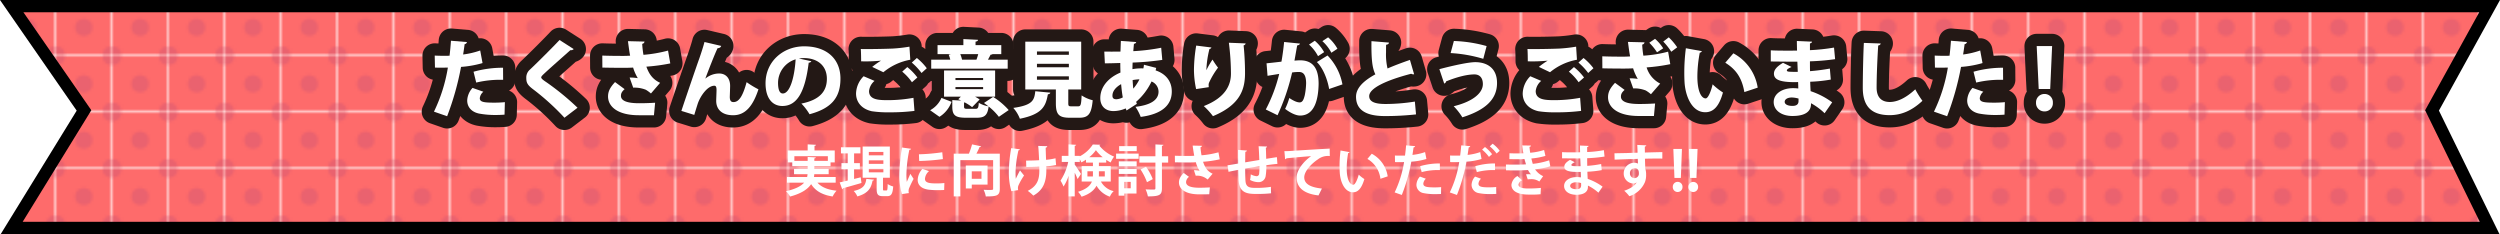 <svg xmlns="http://www.w3.org/2000/svg" xmlns:xlink="http://www.w3.org/1999/xlink" width="1020.011" height="95.5" viewBox="0 0 1020.011 95.5">
  <defs>
    <pattern id="新規パターンスウォッチ_9" data-name="新規パターンスウォッチ 9" width="22.4" height="22.4" patternUnits="userSpaceOnUse" viewBox="0 0 22.4 22.4">
      <rect width="22.4" height="22.4" style="fill: none"/>
      <rect width="22.4" height="22.4" style="fill: #fe6b6b"/>
      <g>
        <circle cx="11.2" cy="11.2" r="3.5" style="fill: #ea626f"/>
        <path d="M3.5,0H0V3.5A3.5,3.5,0,0,0,3.5,0Z" style="fill: #ea626f"/>
        <path d="M22.4,3.5V0H18.9A3.5,3.5,0,0,0,22.4,3.5Z" style="fill: #ea626f"/>
        <path d="M0,18.9v3.5H3.5A3.5,3.5,0,0,0,0,18.9Z" style="fill: #ea626f"/>
        <path d="M22.4,18.9a3.5,3.5,0,0,0-3.5,3.5h3.5Z" style="fill: #ea626f"/>
      </g>
    </pattern>
  </defs>
  <g id="レイヤー_2" data-name="レイヤー 2">
    <g id="twitter終了">
      <polygon points="1015.775 2.5 4.775 2.5 34.275 45.059 4.775 93 1015.775 93 992.275 45.059 1015.775 2.5" style="stroke: #000;stroke-miterlimit: 10;stroke-width: 5px;fill: url(#新規パターンスウォッチ_9)"/>
      <g>
        <g>
          <path d="M196.879,25.734a42.162,42.162,0,0,1-8.771,1.564,114.719,114.719,0,0,1-5.677,20.126l-5.371-1.87a65.133,65.133,0,0,0,5.677-17.984c-.476.034-2.754.034-3.332.034-.714,0-1.394,0-1.938-.034l-.102-4.896c1.088.068,2.856.102,4.454.102.51,0,1.054-.034,1.598-.034.238-1.87.442-4.182.578-6.12l6.527.544a1.093,1.093,0,0,1-.952.85c-.136,1.122-.408,2.958-.612,4.215a33.71,33.71,0,0,0,6.969-1.632Zm8.975,21.044c-.952.068-2.176.136-3.434.136a36.101,36.101,0,0,1-6.969-.578c-3.332-.714-4.862-2.923-4.828-5.405a8.072,8.072,0,0,1,2.176-5.066l4.42,1.564a3.979,3.979,0,0,0-1.462,2.617c0,1.53,1.462,1.836,5.881,1.836a42.927,42.927,0,0,0,4.352-.204ZM193.208,29.271a43.988,43.988,0,0,1,12.035-1.632l.034,4.929a42.007,42.007,0,0,0-10.981,1.122Z" style="fill: #1f39a5"/>
          <path d="M230.301,48.036a98.134,98.134,0,0,0-12.953-11.729c-2.21-1.7-2.618-2.652-2.618-4.521a4.236,4.236,0,0,1,1.496-3.4c3.536-3.332,9.757-9.587,12.069-12.069l5.779,3.706a1.53,1.53,0,0,1-1.36.441c-2.992,2.686-7.547,6.664-10.335,9.247-.748.714-1.564,1.394-1.564,1.87,0,.51.952,1.19,2.176,2.006A106.028,106.028,0,0,1,235.639,43.957Z" style="fill: #1f39a5"/>
          <path d="M262.975,16.963a1.076,1.076,0,0,1-.952.918,37.693,37.693,0,0,0,.51,4.488,55.344,55.344,0,0,0,10.029-1.734l.918,5.236a76.296,76.296,0,0,1-9.757,1.326c1.224,3.4,2.856,5.304,5.609,6.596l-3.74,4.352a13.412,13.412,0,0,0-2.108-1.53,12.497,12.497,0,0,0-5.134-.85l-1.462-4.114a18.347,18.347,0,0,1,3.332.238,19.062,19.062,0,0,1-1.904-4.317c-1.258.068-2.38.102-3.944.102-1.904,0-6.255-.034-8.601-.102l-.034-4.896c1.87.068,4.216.136,8.635.136.85,0,1.836-.034,2.72-.102-.374-1.904-.612-3.91-.884-5.916Zm-2.346,30.053c-8.771,0-12.545-3.638-12.545-7.649,0-2.142.884-3.74,2.856-5.881l3.91,2.89c-1.224,1.088-1.496,1.802-1.496,2.753,0,2.142,2.89,2.992,7.411,2.992,2.618,0,4.726-.102,6.527-.204l-.476,5.1Z" style="fill: #1f39a5"/>
          <path d="M278.005,45.249c1.87-5.677,6.221-18.358,7.275-21.282.714-2.006,1.87-5.609,2.142-6.833l6.833,1.598c-.17.51-.578.884-1.496.952-1.19,2.482-3.774,9.145-4.998,12.409a8.802,8.802,0,0,1,5.643-2.107c2.822,0,4.488,2.006,4.488,5.065,0,.714-.136,4.385-.136,4.419,0,1.598.476,2.176,1.53,2.176,2.346,0,3.875-2.788,5.337-8.125a37.187,37.187,0,0,0,4.827,2.924c-2.176,6.596-5.201,10.573-10.335,10.573-4.385,0-6.901-2.244-6.901-5.882,0-.612.136-3.671.136-4.352,0-1.258-.238-1.802-.884-1.802-2.822,0-5.779,4.25-6.833,7.479-.442,1.394-.918,2.89-1.36,4.419Z" style="fill: #1f39a5"/>
          <path d="M331.044,24.986a1.206,1.206,0,0,1-1.088.578c-1.496,12.137-4.827,17.678-10.743,17.678-4.114,0-6.867-3.229-6.867-9.247,0-8.941,7.207-15.094,15.74-15.094,9.553,0,14.823,5.439,14.823,13.156,0,7.956-3.875,12.205-12.613,14.551a23.251,23.251,0,0,0-3.332-4.352c7.717-1.53,10.403-5.201,10.403-10.097,0-5.439-3.91-8.465-9.383-8.465a13.375,13.375,0,0,0-2.04.17Zm-6.425-.782a10.077,10.077,0,0,0-7.173,9.587c0,2.481.51,4.352,1.938,4.352C322.307,38.144,324.176,31.48,324.618,24.205Z" style="fill: #1f39a5"/>
          <path d="M373.101,45.249a78.243,78.243,0,0,1-10.097.578,43.979,43.979,0,0,1-7.309-.442c-4.521-1.02-6.425-4.08-6.425-7.208a10.345,10.345,0,0,1,3.094-7.071l4.453,1.904a6.214,6.214,0,0,0-2.244,4.147c0,3.638,4.08,3.706,7.785,3.706a58.945,58.945,0,0,0,10.335-.952Zm-17.236-17.95a30.557,30.557,0,0,1,3.536-2.516v-.034a62.654,62.654,0,0,1-8.057.272c0-1.224-.034-3.909-.136-5.031.646.034,1.598.034,2.652.034,3.332,0,8.023-.103,10.301-.204a61.272,61.272,0,0,0,6.901-.782L371.401,24.375a23.897,23.897,0,0,0-10.981,5.099Zm16.216,6.255a21.507,21.507,0,0,0-3.978-4.317l2.074-1.87a23.058,23.058,0,0,1,4.114,4.25Zm3.91-3.773a25.813,25.813,0,0,0-3.978-4.25l2.074-1.87a23.263,23.263,0,0,1,4.045,4.182Z" style="fill: #1f39a5"/>
          <path d="M388.233,41.543a12.006,12.006,0,0,1-4.93,6.119l-3.808-2.686a10.491,10.491,0,0,0,4.624-5.031Zm22.914-17.202v3.671h-31.209V24.341h7.785a17.313,17.313,0,0,0-.646-2.006l.85-.238h-5.405V18.425h10.539V15.943l5.983.306c-.034.408-.34.612-1.02.748v1.428h10.505v3.671h-3.57a1.261,1.261,0,0,1-.782.204c-.306.612-.68,1.326-1.088,2.04ZM398.024,44.398c.952,0,1.19-.374,1.326-2.447a11.652,11.652,0,0,0,3.91,1.428c-.578-.476-1.224-.952-1.802-1.36l3.74-2.482a28.941,28.941,0,0,1,6.357,5.372l-4.011,2.753a24.214,24.214,0,0,0-4.182-4.215c-.442,3.604-1.666,4.589-4.828,4.589H394.08c-4.453,0-5.541-1.122-5.541-4.589V40.829l3.604.204c-.408-.204-.782-.374-1.156-.544l1.054-1.054H385.173V28.76h20.84V39.435H397.82a16.711,16.711,0,0,1,1.87,1.156l-3.06,3.128a20.509,20.509,0,0,0-3.026-1.938.645.645,0,0,1-.272.067v1.564c0,.884.238.985,1.428.985Zm-8.193-12.579v.85H401.117v-.85Zm0,3.706v.85H401.117v-.85Zm8.567-11.185a21.696,21.696,0,0,0,.714-2.244h-7.309a13.087,13.087,0,0,1,.714,2.244Z" style="fill: #1f39a5"/>
          <path d="M428.522,37.803c-.034.34-.374.612-.986.68-.85,4.624-2.04,8.091-11.423,9.961a14.555,14.555,0,0,0-2.686-4.42c7.955-1.122,8.567-3.161,8.975-6.799Zm7.343,4.25c0,1.19.17,1.326,1.292,1.326h2.72c1.054,0,1.258-.578,1.428-4.454a14.273,14.273,0,0,0,4.521,1.972c-.51,5.644-1.802,7.139-5.473,7.139h-3.944c-4.522,0-5.61-1.496-5.61-5.949V36.512H418.323V16.998h22.812V36.512h-5.269ZM423.083,21.009v1.36h13.021V21.009Zm0,5.032v1.394h13.021v-1.394Zm0,5.1v1.394h13.021v-1.394Z" style="fill: #1f39a5"/>
          <path d="M474.217,24.442a111.884,111.884,0,0,1-12.103,1.088c-.034.884-.068,1.768-.068,2.686a20.286,20.286,0,0,1,4.454-.306,11.418,11.418,0,0,0,.238-1.496l4.998,1.292c-.068.34-.17.68-.238,1.021,3.706,1.224,6.595,4.011,6.595,8.601,0,5.439-3.842,9.213-12.681,10.369a19.912,19.912,0,0,0-2.142-4.113c5.644-.646,9.417-2.516,9.417-6.188a4.51,4.51,0,0,0-2.855-4.147,25.438,25.438,0,0,1-6.29,8.295l.306.816-4.216,2.72-.34-.85a12.575,12.575,0,0,1-4.998,1.088c-3.332,0-5.371-2.074-5.371-5.27,0-4.726,3.434-8.431,8.227-10.437-.034-1.292-.068-2.584-.068-3.91-2.04.068-4.318.136-5.711.136h-.578l-.238-4.793c1.462.034,4.25.034,6.595,0,.068-1.394.102-2.992.17-4.352l6.255.476c-.068.374-.34.612-.918.714-.102.85-.17,2.006-.272,2.992a80.065,80.065,0,0,0,11.389-1.394Zm-16.114,15.299c-.306-1.666-.51-3.502-.68-5.405-2.142,1.189-3.536,2.855-3.536,4.657,0,.476,0,1.564,1.7,1.496A6.392,6.392,0,0,0,458.102,39.741Zm6.799-7.377a20.194,20.194,0,0,0-2.788.306c.068,1.224.136,2.38.272,3.501A18.036,18.036,0,0,0,464.902,32.364Z" style="fill: #1f39a5"/>
          <path d="M488.023,36.342a38.015,38.015,0,0,1-.884-7.854,63.599,63.599,0,0,1,.918-9.893l6.221.782a1.014,1.014,0,0,1-.816.612,40.428,40.428,0,0,0-1.258,8.601h.034a30.75,30.75,0,0,1,2.482-4.284,27.942,27.942,0,0,0,2.244,3.298,31.91,31.91,0,0,0-3.706,6.221,3.11,3.11,0,0,0-.136.884,8.505,8.505,0,0,0,.068.85Zm20.194-18.63q-.051.561-.816.816c.272,2.55.578,6.901.578,11.423-.034,6.562-2.006,12.851-13.089,17.44a29.864,29.864,0,0,0-3.74-4.114c9.349-3.638,11.083-9.077,11.083-13.259a102.415,102.415,0,0,0-.85-12.579Z" style="fill: #1f39a5"/>
          <path d="M530.386,17.779c-.102.476-.544.646-1.122.748-.306,1.53-.748,4.283-1.122,6.221.578-.068,1.7-.136,2.312-.136,5.847,0,7.547,4.147,7.547,9.587v.034c-.102,5.78-1.394,12.919-7.581,12.919-1.326,0-3.434-.714-6.085-2.72a25.711,25.711,0,0,0,1.7-4.454c2.108,1.428,3.4,1.802,4.216,1.802,1.19,0,1.666-1.156,2.108-2.958a28.351,28.351,0,0,0,.544-4.896c-.034-3.128-.952-4.556-2.89-4.556a18.556,18.556,0,0,0-2.822.204,87.298,87.298,0,0,1-5.949,17.44l-4.794-2.346a62.872,62.872,0,0,0,5.473-14.517c-.952.17-3.399.544-4.759.782l-.408-5.1c1.394-.136,4.148-.442,6.085-.68.442-2.482.816-5.236,1.088-8.023Zm6.051-1.156a17.139,17.139,0,0,1,3.808,4.658l-2.482,1.632a16.739,16.739,0,0,0-3.672-4.726Zm5.847,19.684c-.68-4.08-2.618-8.737-4.997-10.981l4.352-2.686a22.939,22.939,0,0,1,6.085,11.797Zm-.408-21.078a17.138,17.138,0,0,1,3.808,4.658L543.203,21.519a16.746,16.746,0,0,0-3.672-4.726Z" style="fill: #1f39a5"/>
          <path d="M576.965,30.29a1.042,1.042,0,0,1-.34.034,1.764,1.764,0,0,1-.85-.238c-10.301,2.686-17.202,5.95-17.134,9.179.034,2.21,2.244,3.162,6.629,3.162a76.499,76.499,0,0,0,12.001-.986l.476,5.236a116.869,116.869,0,0,1-12.579.68c-5.439,0-11.899-1.122-11.899-7.887,0-3.536,2.992-6.459,7.887-9.145-1.326-2.652-1.666-6.357-1.598-13.531l7.139.578c-.034.51-.374.782-1.156.884-.034,1.088-.034,2.108-.034,3.094a24.894,24.894,0,0,0,.612,6.595c2.72-1.19,5.813-2.346,9.145-3.502Z" style="fill: #1f39a5"/>
          <path d="M587.269,28.216c5.371-1.428,11.831-2.856,14.653-2.856,4.386,0,8.873,2.108,8.873,8.5,0,6.799-4.896,11.083-14.143,14.006a26.015,26.015,0,0,0-3.536-4.521c8.261-2.04,11.899-5.609,11.899-9.043,0-2.482-1.258-3.943-3.434-3.943-2.992,0-7.071,1.02-11.593,2.855.068.34-.374.748-.748.884Zm5.915-11.491a55.713,55.713,0,0,1,13.361,2.074L605.185,24.001a57.451,57.451,0,0,0-13.327-2.346Z" style="fill: #1f39a5"/>
          <path d="M645.101,45.249a78.243,78.243,0,0,1-10.097.578,43.979,43.979,0,0,1-7.309-.442c-4.521-1.02-6.425-4.08-6.425-7.208a10.345,10.345,0,0,1,3.094-7.071l4.453,1.904a6.214,6.214,0,0,0-2.244,4.147c0,3.638,4.08,3.706,7.785,3.706a58.945,58.945,0,0,0,10.335-.952Zm-17.236-17.95a30.557,30.557,0,0,1,3.536-2.516v-.034a62.654,62.654,0,0,1-8.057.272c0-1.224-.034-3.909-.136-5.031.646.034,1.598.034,2.652.034,3.332,0,8.023-.103,10.301-.204a61.272,61.272,0,0,0,6.901-.782L643.401,24.375a23.897,23.897,0,0,0-10.981,5.099Zm16.216,6.255a21.507,21.507,0,0,0-3.978-4.317l2.074-1.87a23.058,23.058,0,0,1,4.114,4.25Zm3.91-3.773a25.813,25.813,0,0,0-3.978-4.25l2.074-1.87a23.263,23.263,0,0,1,4.045,4.182Z" style="fill: #1f39a5"/>
          <path d="M670.975,17.27a1.076,1.076,0,0,1-.952.918,38.335,38.335,0,0,0,.476,4.521,50.179,50.179,0,0,0,10.097-1.632l.884,5.1a74.609,74.609,0,0,1-9.655,1.326,10.976,10.976,0,0,0,5.542,6.595l-3.774,4.352a13.437,13.437,0,0,0-2.108-1.53,12.496,12.496,0,0,0-5.134-.85l-1.462-4.113a18.305,18.305,0,0,1,3.332.238,19.072,19.072,0,0,1-1.904-4.317c-1.258.068-2.38.102-3.944.102-1.904,0-6.255-.034-8.601-.102l-.034-4.896c1.87.068,4.216.136,8.635.136.85,0,1.836-.034,2.72-.102-.374-1.903-.612-3.909-.884-5.915Zm-2.346,30.053c-8.771,0-12.545-3.638-12.545-7.649,0-2.142.884-3.739,2.856-5.881l3.91,2.89c-1.224,1.088-1.496,1.802-1.496,2.753,0,2.142,2.89,2.992,7.411,2.992,2.618,0,4.726-.102,6.527-.204l-.476,5.1Zm7.445-25.973a22.446,22.446,0,0,0-3.162-3.91l2.346-1.598a17.431,17.431,0,0,1,3.332,3.875Zm5.813-.238a26.061,26.061,0,0,0-3.264-4.148l2.244-1.734a24.592,24.592,0,0,1,3.434,4.08Z" style="fill: #1f39a5"/>
          <path d="M694.369,20.873a.986.986,0,0,1-.85.612,52.443,52.443,0,0,0-.986,9.689c0,6.188,1.666,8.976,3.4,8.976,1.054,0,2.312-3.366,2.822-5.746a26.308,26.308,0,0,0,4.216,3.332c-1.564,5.745-3.944,8.057-7.207,8.057-5.78,0-8.193-7.208-8.465-12.307-.068-1.19-.102-2.482-.102-3.842a78.094,78.094,0,0,1,.646-9.961ZM711.707,37.565c-1.054-6.188-3.774-9.485-7.785-11.967l3.298-3.842a19.155,19.155,0,0,1,9.927,14.007Z" style="fill: #1f39a5"/>
          <path d="M722.487,20.533c2.04.136,5.508.136,8.193.136.85,0,1.7-.034,2.516-.034-.034-1.394-.068-2.958-.068-3.909l6.187.272c-.034.374-.34.612-.85.714v2.753a79.461,79.461,0,0,0,9.825-1.054l.442,4.726a91.925,91.925,0,0,1-10.267.884c0,1.394,0,2.72.034,4.012a79.946,79.946,0,0,0,8.091-1.054l.374,4.487a60.688,60.688,0,0,1-8.397.884c.034,1.428.102,2.686.17,3.842a31.449,31.449,0,0,1,8.805,4.556l-3.094,4.453a25.6,25.6,0,0,0-5.542-4.079c0,1.359,0,5.201-7.581,5.201-4.624,0-7.649-2.414-7.649-5.677,0-3.501,3.604-5.677,7.887-5.677a15.095,15.095,0,0,1,2.142.136c0-.85-.034-1.7-.068-2.618-.408,0-.85.034-1.224.034-6.051,0-8.635-.952-8.635-3.467,0-1.496,1.088-2.89,3.706-4.419l3.502,1.7c-1.054.408-1.938.952-1.938,1.36,0,.544.646.578,2.278.612.714.034,1.428.034,2.176,0-.068-1.428-.102-2.788-.17-4.147h-2.72c-2.38,0-5.983-.068-8.125-.068ZM733.808,40.217a11.073,11.073,0,0,0-2.686-.441c-1.87,0-2.958.782-2.958,1.768,0,1.054,1.292,1.666,3.162,1.666,1.7,0,2.482-.68,2.482-1.972Z" style="fill: #1f39a5"/>
          <path d="M767.332,17.745c-.068.408-.374.714-1.02.816-.306,4.793-.646,12.238-.646,17.202,0,4.012,2.074,5.847,5.371,5.847,2.992,0,6.527-1.564,10.403-5.167a37.733,37.733,0,0,0,2.924,4.691c-4.352,4.08-8.703,5.848-13.361,5.848-8.159,0-10.981-4.386-10.981-11.185,0-4.692.204-14.245.442-18.291Z" style="fill: #1f39a5"/>
          <path d="M808.879,25.734a42.159,42.159,0,0,1-8.771,1.564,114.73,114.73,0,0,1-5.677,20.126l-5.371-1.87a65.133,65.133,0,0,0,5.677-17.984c-.476.034-2.754.034-3.332.034-.714,0-1.394,0-1.938-.034l-.102-4.896c1.088.068,2.856.102,4.454.102.51,0,1.054-.034,1.598-.034.238-1.87.442-4.182.578-6.12l6.527.544a1.093,1.093,0,0,1-.952.85c-.136,1.122-.408,2.958-.612,4.215a33.713,33.713,0,0,0,6.969-1.632Zm8.975,21.044c-.952.068-2.176.136-3.434.136a36.102,36.102,0,0,1-6.969-.578c-3.332-.714-4.862-2.923-4.828-5.405a8.074,8.074,0,0,1,2.176-5.066l4.42,1.564a3.979,3.979,0,0,0-1.462,2.617c0,1.53,1.462,1.836,5.882,1.836a42.932,42.932,0,0,0,4.352-.204ZM805.208,29.271a43.987,43.987,0,0,1,12.035-1.632l.034,4.929a42.006,42.006,0,0,0-10.981,1.122Z" style="fill: #1f39a5"/>
          <path d="M830.709,41.917a3.396,3.396,0,0,1,3.434-3.57,3.358,3.358,0,0,1,3.434,3.57,3.31,3.31,0,0,1-3.434,3.536A3.366,3.366,0,0,1,830.709,41.917Zm5.78-5.609h-4.692l-.816-17.508h6.29Z" style="fill: #1f39a5"/>
        </g>
        <g>
          <path d="M196.879,25.734a42.162,42.162,0,0,1-8.771,1.564,114.719,114.719,0,0,1-5.677,20.126l-5.371-1.87a65.133,65.133,0,0,0,5.677-17.984c-.476.034-2.754.034-3.332.034-.714,0-1.394,0-1.938-.034l-.102-4.896c1.088.068,2.856.102,4.454.102.51,0,1.054-.034,1.598-.034.238-1.87.442-4.182.578-6.12l6.527.544a1.093,1.093,0,0,1-.952.85c-.136,1.122-.408,2.958-.612,4.215a33.71,33.71,0,0,0,6.969-1.632Zm8.975,21.044c-.952.068-2.176.136-3.434.136a36.101,36.101,0,0,1-6.969-.578c-3.332-.714-4.862-2.923-4.828-5.405a8.072,8.072,0,0,1,2.176-5.066l4.42,1.564a3.979,3.979,0,0,0-1.462,2.617c0,1.53,1.462,1.836,5.881,1.836a42.927,42.927,0,0,0,4.352-.204ZM193.208,29.271a43.988,43.988,0,0,1,12.035-1.632l.034,4.929a42.007,42.007,0,0,0-10.981,1.122Z" style="fill: none;stroke: #231815;stroke-linecap: round;stroke-linejoin: round;stroke-width: 10px"/>
          <path d="M230.301,48.036a98.134,98.134,0,0,0-12.953-11.729c-2.21-1.7-2.618-2.652-2.618-4.521a4.236,4.236,0,0,1,1.496-3.4c3.536-3.332,9.757-9.587,12.069-12.069l5.779,3.706a1.53,1.53,0,0,1-1.36.441c-2.992,2.686-7.547,6.664-10.335,9.247-.748.714-1.564,1.394-1.564,1.87,0,.51.952,1.19,2.176,2.006A106.028,106.028,0,0,1,235.639,43.957Z" style="fill: none;stroke: #231815;stroke-linecap: round;stroke-linejoin: round;stroke-width: 10px"/>
          <path d="M262.975,16.963a1.076,1.076,0,0,1-.952.918,37.693,37.693,0,0,0,.51,4.488,55.344,55.344,0,0,0,10.029-1.734l.918,5.236a76.296,76.296,0,0,1-9.757,1.326c1.224,3.4,2.856,5.304,5.609,6.596l-3.74,4.352a13.412,13.412,0,0,0-2.108-1.53,12.497,12.497,0,0,0-5.134-.85l-1.462-4.114a18.347,18.347,0,0,1,3.332.238,19.062,19.062,0,0,1-1.904-4.317c-1.258.068-2.38.102-3.944.102-1.904,0-6.255-.034-8.601-.102l-.034-4.896c1.87.068,4.216.136,8.635.136.85,0,1.836-.034,2.72-.102-.374-1.904-.612-3.91-.884-5.916Zm-2.346,30.053c-8.771,0-12.545-3.638-12.545-7.649,0-2.142.884-3.74,2.856-5.881l3.91,2.89c-1.224,1.088-1.496,1.802-1.496,2.753,0,2.142,2.89,2.992,7.411,2.992,2.618,0,4.726-.102,6.527-.204l-.476,5.1Z" style="fill: none;stroke: #231815;stroke-linecap: round;stroke-linejoin: round;stroke-width: 10px"/>
          <path d="M278.005,45.249c1.87-5.677,6.221-18.358,7.275-21.282.714-2.006,1.87-5.609,2.142-6.833l6.833,1.598c-.17.51-.578.884-1.496.952-1.19,2.482-3.774,9.145-4.998,12.409a8.802,8.802,0,0,1,5.643-2.107c2.822,0,4.488,2.006,4.488,5.065,0,.714-.136,4.385-.136,4.419,0,1.598.476,2.176,1.53,2.176,2.346,0,3.875-2.788,5.337-8.125a37.187,37.187,0,0,0,4.827,2.924c-2.176,6.596-5.201,10.573-10.335,10.573-4.385,0-6.901-2.244-6.901-5.882,0-.612.136-3.671.136-4.352,0-1.258-.238-1.802-.884-1.802-2.822,0-5.779,4.25-6.833,7.479-.442,1.394-.918,2.89-1.36,4.419Z" style="fill: none;stroke: #231815;stroke-linecap: round;stroke-linejoin: round;stroke-width: 10px"/>
          <path d="M331.044,24.986a1.206,1.206,0,0,1-1.088.578c-1.496,12.137-4.827,17.678-10.743,17.678-4.114,0-6.867-3.229-6.867-9.247,0-8.941,7.207-15.094,15.74-15.094,9.553,0,14.823,5.439,14.823,13.156,0,7.956-3.875,12.205-12.613,14.551a23.251,23.251,0,0,0-3.332-4.352c7.717-1.53,10.403-5.201,10.403-10.097,0-5.439-3.91-8.465-9.383-8.465a13.375,13.375,0,0,0-2.04.17Zm-6.425-.782a10.077,10.077,0,0,0-7.173,9.587c0,2.481.51,4.352,1.938,4.352C322.307,38.144,324.176,31.48,324.618,24.205Z" style="fill: none;stroke: #231815;stroke-linecap: round;stroke-linejoin: round;stroke-width: 10px"/>
          <path d="M373.101,45.249a78.243,78.243,0,0,1-10.097.578,43.979,43.979,0,0,1-7.309-.442c-4.521-1.02-6.425-4.08-6.425-7.208a10.345,10.345,0,0,1,3.094-7.071l4.453,1.904a6.214,6.214,0,0,0-2.244,4.147c0,3.638,4.08,3.706,7.785,3.706a58.945,58.945,0,0,0,10.335-.952Zm-17.236-17.95a30.557,30.557,0,0,1,3.536-2.516v-.034a62.654,62.654,0,0,1-8.057.272c0-1.224-.034-3.909-.136-5.031.646.034,1.598.034,2.652.034,3.332,0,8.023-.103,10.301-.204a61.272,61.272,0,0,0,6.901-.782L371.401,24.375a23.897,23.897,0,0,0-10.981,5.099Zm16.216,6.255a21.507,21.507,0,0,0-3.978-4.317l2.074-1.87a23.058,23.058,0,0,1,4.114,4.25Zm3.91-3.773a25.813,25.813,0,0,0-3.978-4.25l2.074-1.87a23.263,23.263,0,0,1,4.045,4.182Z" style="fill: none;stroke: #231815;stroke-linecap: round;stroke-linejoin: round;stroke-width: 10px"/>
          <path d="M388.233,41.543a12.006,12.006,0,0,1-4.93,6.119l-3.808-2.686a10.491,10.491,0,0,0,4.624-5.031Zm22.914-17.202v3.671h-31.209V24.341h7.785a17.313,17.313,0,0,0-.646-2.006l.85-.238h-5.405V18.425h10.539V15.943l5.983.306c-.034.408-.34.612-1.02.748v1.428h10.505v3.671h-3.57a1.261,1.261,0,0,1-.782.204c-.306.612-.68,1.326-1.088,2.04ZM398.024,44.398c.952,0,1.19-.374,1.326-2.447a11.652,11.652,0,0,0,3.91,1.428c-.578-.476-1.224-.952-1.802-1.36l3.74-2.482a28.941,28.941,0,0,1,6.357,5.372l-4.011,2.753a24.214,24.214,0,0,0-4.182-4.215c-.442,3.604-1.666,4.589-4.828,4.589H394.08c-4.453,0-5.541-1.122-5.541-4.589V40.829l3.604.204c-.408-.204-.782-.374-1.156-.544l1.054-1.054H385.173V28.76h20.84V39.435H397.82a16.711,16.711,0,0,1,1.87,1.156l-3.06,3.128a20.509,20.509,0,0,0-3.026-1.938.645.645,0,0,1-.272.067v1.564c0,.884.238.985,1.428.985Zm-8.193-12.579v.85H401.117v-.85Zm0,3.706v.85H401.117v-.85Zm8.567-11.185a21.696,21.696,0,0,0,.714-2.244h-7.309a13.087,13.087,0,0,1,.714,2.244Z" style="fill: none;stroke: #231815;stroke-linecap: round;stroke-linejoin: round;stroke-width: 10px"/>
          <path d="M428.522,37.803c-.034.34-.374.612-.986.68-.85,4.624-2.04,8.091-11.423,9.961a14.555,14.555,0,0,0-2.686-4.42c7.955-1.122,8.567-3.161,8.975-6.799Zm7.343,4.25c0,1.19.17,1.326,1.292,1.326h2.72c1.054,0,1.258-.578,1.428-4.454a14.273,14.273,0,0,0,4.521,1.972c-.51,5.644-1.802,7.139-5.473,7.139h-3.944c-4.522,0-5.61-1.496-5.61-5.949V36.512H418.323V16.998h22.812V36.512h-5.269ZM423.083,21.009v1.36h13.021V21.009Zm0,5.032v1.394h13.021v-1.394Zm0,5.1v1.394h13.021v-1.394Z" style="fill: none;stroke: #231815;stroke-linecap: round;stroke-linejoin: round;stroke-width: 10px"/>
          <path d="M474.217,24.442a111.884,111.884,0,0,1-12.103,1.088c-.034.884-.068,1.768-.068,2.686a20.286,20.286,0,0,1,4.454-.306,11.418,11.418,0,0,0,.238-1.496l4.998,1.292c-.068.34-.17.68-.238,1.021,3.706,1.224,6.595,4.011,6.595,8.601,0,5.439-3.842,9.213-12.681,10.369a19.912,19.912,0,0,0-2.142-4.113c5.644-.646,9.417-2.516,9.417-6.188a4.51,4.51,0,0,0-2.855-4.147,25.438,25.438,0,0,1-6.29,8.295l.306.816-4.216,2.72-.34-.85a12.575,12.575,0,0,1-4.998,1.088c-3.332,0-5.371-2.074-5.371-5.27,0-4.726,3.434-8.431,8.227-10.437-.034-1.292-.068-2.584-.068-3.91-2.04.068-4.318.136-5.711.136h-.578l-.238-4.793c1.462.034,4.25.034,6.595,0,.068-1.394.102-2.992.17-4.352l6.255.476c-.068.374-.34.612-.918.714-.102.85-.17,2.006-.272,2.992a80.065,80.065,0,0,0,11.389-1.394Zm-16.114,15.299c-.306-1.666-.51-3.502-.68-5.405-2.142,1.189-3.536,2.855-3.536,4.657,0,.476,0,1.564,1.7,1.496A6.392,6.392,0,0,0,458.102,39.741Zm6.799-7.377a20.194,20.194,0,0,0-2.788.306c.068,1.224.136,2.38.272,3.501A18.036,18.036,0,0,0,464.902,32.364Z" style="fill: none;stroke: #231815;stroke-linecap: round;stroke-linejoin: round;stroke-width: 10px"/>
          <path d="M488.023,36.342a38.015,38.015,0,0,1-.884-7.854,63.599,63.599,0,0,1,.918-9.893l6.221.782a1.014,1.014,0,0,1-.816.612,40.428,40.428,0,0,0-1.258,8.601h.034a30.75,30.75,0,0,1,2.482-4.284,27.942,27.942,0,0,0,2.244,3.298,31.91,31.91,0,0,0-3.706,6.221,3.11,3.11,0,0,0-.136.884,8.505,8.505,0,0,0,.068.85Zm20.194-18.63q-.051.561-.816.816c.272,2.55.578,6.901.578,11.423-.034,6.562-2.006,12.851-13.089,17.44a29.864,29.864,0,0,0-3.74-4.114c9.349-3.638,11.083-9.077,11.083-13.259a102.415,102.415,0,0,0-.85-12.579Z" style="fill: none;stroke: #231815;stroke-linecap: round;stroke-linejoin: round;stroke-width: 10px"/>
          <path d="M530.386,17.779c-.102.476-.544.646-1.122.748-.306,1.53-.748,4.283-1.122,6.221.578-.068,1.7-.136,2.312-.136,5.847,0,7.547,4.147,7.547,9.587v.034c-.102,5.78-1.394,12.919-7.581,12.919-1.326,0-3.434-.714-6.085-2.72a25.711,25.711,0,0,0,1.7-4.454c2.108,1.428,3.4,1.802,4.216,1.802,1.19,0,1.666-1.156,2.108-2.958a28.351,28.351,0,0,0,.544-4.896c-.034-3.128-.952-4.556-2.89-4.556a18.556,18.556,0,0,0-2.822.204,87.298,87.298,0,0,1-5.949,17.44l-4.794-2.346a62.872,62.872,0,0,0,5.473-14.517c-.952.17-3.399.544-4.759.782l-.408-5.1c1.394-.136,4.148-.442,6.085-.68.442-2.482.816-5.236,1.088-8.023Zm6.051-1.156a17.139,17.139,0,0,1,3.808,4.658l-2.482,1.632a16.739,16.739,0,0,0-3.672-4.726Zm5.847,19.684c-.68-4.08-2.618-8.737-4.997-10.981l4.352-2.686a22.939,22.939,0,0,1,6.085,11.797Zm-.408-21.078a17.138,17.138,0,0,1,3.808,4.658L543.203,21.519a16.746,16.746,0,0,0-3.672-4.726Z" style="fill: none;stroke: #231815;stroke-linecap: round;stroke-linejoin: round;stroke-width: 10px"/>
          <path d="M576.965,30.29a1.042,1.042,0,0,1-.34.034,1.764,1.764,0,0,1-.85-.238c-10.301,2.686-17.202,5.95-17.134,9.179.034,2.21,2.244,3.162,6.629,3.162a76.499,76.499,0,0,0,12.001-.986l.476,5.236a116.869,116.869,0,0,1-12.579.68c-5.439,0-11.899-1.122-11.899-7.887,0-3.536,2.992-6.459,7.887-9.145-1.326-2.652-1.666-6.357-1.598-13.531l7.139.578c-.034.51-.374.782-1.156.884-.034,1.088-.034,2.108-.034,3.094a24.894,24.894,0,0,0,.612,6.595c2.72-1.19,5.813-2.346,9.145-3.502Z" style="fill: none;stroke: #231815;stroke-linecap: round;stroke-linejoin: round;stroke-width: 10px"/>
          <path d="M587.269,28.216c5.371-1.428,11.831-2.856,14.653-2.856,4.386,0,8.873,2.108,8.873,8.5,0,6.799-4.896,11.083-14.143,14.006a26.015,26.015,0,0,0-3.536-4.521c8.261-2.04,11.899-5.609,11.899-9.043,0-2.482-1.258-3.943-3.434-3.943-2.992,0-7.071,1.02-11.593,2.855.068.34-.374.748-.748.884Zm5.915-11.491a55.713,55.713,0,0,1,13.361,2.074L605.185,24.001a57.451,57.451,0,0,0-13.327-2.346Z" style="fill: none;stroke: #231815;stroke-linecap: round;stroke-linejoin: round;stroke-width: 10px"/>
          <path d="M645.101,45.249a78.243,78.243,0,0,1-10.097.578,43.979,43.979,0,0,1-7.309-.442c-4.521-1.02-6.425-4.08-6.425-7.208a10.345,10.345,0,0,1,3.094-7.071l4.453,1.904a6.214,6.214,0,0,0-2.244,4.147c0,3.638,4.08,3.706,7.785,3.706a58.945,58.945,0,0,0,10.335-.952Zm-17.236-17.95a30.557,30.557,0,0,1,3.536-2.516v-.034a62.654,62.654,0,0,1-8.057.272c0-1.224-.034-3.909-.136-5.031.646.034,1.598.034,2.652.034,3.332,0,8.023-.103,10.301-.204a61.272,61.272,0,0,0,6.901-.782L643.401,24.375a23.897,23.897,0,0,0-10.981,5.099Zm16.216,6.255a21.507,21.507,0,0,0-3.978-4.317l2.074-1.87a23.058,23.058,0,0,1,4.114,4.25Zm3.91-3.773a25.813,25.813,0,0,0-3.978-4.25l2.074-1.87a23.263,23.263,0,0,1,4.045,4.182Z" style="fill: none;stroke: #231815;stroke-linecap: round;stroke-linejoin: round;stroke-width: 10px"/>
          <path d="M670.975,17.27a1.076,1.076,0,0,1-.952.918,38.335,38.335,0,0,0,.476,4.521,50.179,50.179,0,0,0,10.097-1.632l.884,5.1a74.609,74.609,0,0,1-9.655,1.326,10.976,10.976,0,0,0,5.542,6.595l-3.774,4.352a13.437,13.437,0,0,0-2.108-1.53,12.496,12.496,0,0,0-5.134-.85l-1.462-4.113a18.305,18.305,0,0,1,3.332.238,19.072,19.072,0,0,1-1.904-4.317c-1.258.068-2.38.102-3.944.102-1.904,0-6.255-.034-8.601-.102l-.034-4.896c1.87.068,4.216.136,8.635.136.85,0,1.836-.034,2.72-.102-.374-1.903-.612-3.909-.884-5.915Zm-2.346,30.053c-8.771,0-12.545-3.638-12.545-7.649,0-2.142.884-3.739,2.856-5.881l3.91,2.89c-1.224,1.088-1.496,1.802-1.496,2.753,0,2.142,2.89,2.992,7.411,2.992,2.618,0,4.726-.102,6.527-.204l-.476,5.1Zm7.445-25.973a22.446,22.446,0,0,0-3.162-3.91l2.346-1.598a17.431,17.431,0,0,1,3.332,3.875Zm5.813-.238a26.061,26.061,0,0,0-3.264-4.148l2.244-1.734a24.592,24.592,0,0,1,3.434,4.08Z" style="fill: none;stroke: #231815;stroke-linecap: round;stroke-linejoin: round;stroke-width: 10px"/>
          <path d="M694.369,20.873a.986.986,0,0,1-.85.612,52.443,52.443,0,0,0-.986,9.689c0,6.188,1.666,8.976,3.4,8.976,1.054,0,2.312-3.366,2.822-5.746a26.308,26.308,0,0,0,4.216,3.332c-1.564,5.745-3.944,8.057-7.207,8.057-5.78,0-8.193-7.208-8.465-12.307-.068-1.19-.102-2.482-.102-3.842a78.094,78.094,0,0,1,.646-9.961ZM711.707,37.565c-1.054-6.188-3.774-9.485-7.785-11.967l3.298-3.842a19.155,19.155,0,0,1,9.927,14.007Z" style="fill: none;stroke: #231815;stroke-linecap: round;stroke-linejoin: round;stroke-width: 10px"/>
          <path d="M722.487,20.533c2.04.136,5.508.136,8.193.136.85,0,1.7-.034,2.516-.034-.034-1.394-.068-2.958-.068-3.909l6.187.272c-.034.374-.34.612-.85.714v2.753a79.461,79.461,0,0,0,9.825-1.054l.442,4.726a91.925,91.925,0,0,1-10.267.884c0,1.394,0,2.72.034,4.012a79.946,79.946,0,0,0,8.091-1.054l.374,4.487a60.688,60.688,0,0,1-8.397.884c.034,1.428.102,2.686.17,3.842a31.449,31.449,0,0,1,8.805,4.556l-3.094,4.453a25.6,25.6,0,0,0-5.542-4.079c0,1.359,0,5.201-7.581,5.201-4.624,0-7.649-2.414-7.649-5.677,0-3.501,3.604-5.677,7.887-5.677a15.095,15.095,0,0,1,2.142.136c0-.85-.034-1.7-.068-2.618-.408,0-.85.034-1.224.034-6.051,0-8.635-.952-8.635-3.467,0-1.496,1.088-2.89,3.706-4.419l3.502,1.7c-1.054.408-1.938.952-1.938,1.36,0,.544.646.578,2.278.612.714.034,1.428.034,2.176,0-.068-1.428-.102-2.788-.17-4.147h-2.72c-2.38,0-5.983-.068-8.125-.068ZM733.808,40.217a11.073,11.073,0,0,0-2.686-.441c-1.87,0-2.958.782-2.958,1.768,0,1.054,1.292,1.666,3.162,1.666,1.7,0,2.482-.68,2.482-1.972Z" style="fill: none;stroke: #231815;stroke-linecap: round;stroke-linejoin: round;stroke-width: 10px"/>
          <path d="M767.332,17.745c-.068.408-.374.714-1.02.816-.306,4.793-.646,12.238-.646,17.202,0,4.012,2.074,5.847,5.371,5.847,2.992,0,6.527-1.564,10.403-5.167a37.733,37.733,0,0,0,2.924,4.691c-4.352,4.08-8.703,5.848-13.361,5.848-8.159,0-10.981-4.386-10.981-11.185,0-4.692.204-14.245.442-18.291Z" style="fill: none;stroke: #231815;stroke-linecap: round;stroke-linejoin: round;stroke-width: 10px"/>
          <path d="M808.879,25.734a42.159,42.159,0,0,1-8.771,1.564,114.73,114.73,0,0,1-5.677,20.126l-5.371-1.87a65.133,65.133,0,0,0,5.677-17.984c-.476.034-2.754.034-3.332.034-.714,0-1.394,0-1.938-.034l-.102-4.896c1.088.068,2.856.102,4.454.102.51,0,1.054-.034,1.598-.034.238-1.87.442-4.182.578-6.12l6.527.544a1.093,1.093,0,0,1-.952.85c-.136,1.122-.408,2.958-.612,4.215a33.713,33.713,0,0,0,6.969-1.632Zm8.975,21.044c-.952.068-2.176.136-3.434.136a36.102,36.102,0,0,1-6.969-.578c-3.332-.714-4.862-2.923-4.828-5.405a8.074,8.074,0,0,1,2.176-5.066l4.42,1.564a3.979,3.979,0,0,0-1.462,2.617c0,1.53,1.462,1.836,5.882,1.836a42.932,42.932,0,0,0,4.352-.204ZM805.208,29.271a43.987,43.987,0,0,1,12.035-1.632l.034,4.929a42.006,42.006,0,0,0-10.981,1.122Z" style="fill: none;stroke: #231815;stroke-linecap: round;stroke-linejoin: round;stroke-width: 10px"/>
          <path d="M830.709,41.917a3.396,3.396,0,0,1,3.434-3.57,3.358,3.358,0,0,1,3.434,3.57,3.31,3.31,0,0,1-3.434,3.536A3.366,3.366,0,0,1,830.709,41.917Zm5.78-5.609h-4.692l-.816-17.508h6.29Z" style="fill: none;stroke: #231815;stroke-linecap: round;stroke-linejoin: round;stroke-width: 10px"/>
        </g>
        <g>
          <path d="M196.879,25.734a42.162,42.162,0,0,1-8.771,1.564,114.719,114.719,0,0,1-5.677,20.126l-5.371-1.87a65.133,65.133,0,0,0,5.677-17.984c-.476.034-2.754.034-3.332.034-.714,0-1.394,0-1.938-.034l-.102-4.896c1.088.068,2.856.102,4.454.102.51,0,1.054-.034,1.598-.034.238-1.87.442-4.182.578-6.12l6.527.544a1.093,1.093,0,0,1-.952.85c-.136,1.122-.408,2.958-.612,4.215a33.71,33.71,0,0,0,6.969-1.632Zm8.975,21.044c-.952.068-2.176.136-3.434.136a36.101,36.101,0,0,1-6.969-.578c-3.332-.714-4.862-2.923-4.828-5.405a8.072,8.072,0,0,1,2.176-5.066l4.42,1.564a3.979,3.979,0,0,0-1.462,2.617c0,1.53,1.462,1.836,5.881,1.836a42.927,42.927,0,0,0,4.352-.204ZM193.208,29.271a43.988,43.988,0,0,1,12.035-1.632l.034,4.929a42.007,42.007,0,0,0-10.981,1.122Z" style="fill: #fff"/>
          <path d="M230.301,48.036a98.134,98.134,0,0,0-12.953-11.729c-2.21-1.7-2.618-2.652-2.618-4.521a4.236,4.236,0,0,1,1.496-3.4c3.536-3.332,9.757-9.587,12.069-12.069l5.779,3.706a1.53,1.53,0,0,1-1.36.441c-2.992,2.686-7.547,6.664-10.335,9.247-.748.714-1.564,1.394-1.564,1.87,0,.51.952,1.19,2.176,2.006A106.028,106.028,0,0,1,235.639,43.957Z" style="fill: #fff"/>
          <path d="M262.975,16.963a1.076,1.076,0,0,1-.952.918,37.693,37.693,0,0,0,.51,4.488,55.344,55.344,0,0,0,10.029-1.734l.918,5.236a76.296,76.296,0,0,1-9.757,1.326c1.224,3.4,2.856,5.304,5.609,6.596l-3.74,4.352a13.412,13.412,0,0,0-2.108-1.53,12.497,12.497,0,0,0-5.134-.85l-1.462-4.114a18.347,18.347,0,0,1,3.332.238,19.062,19.062,0,0,1-1.904-4.317c-1.258.068-2.38.102-3.944.102-1.904,0-6.255-.034-8.601-.102l-.034-4.896c1.87.068,4.216.136,8.635.136.85,0,1.836-.034,2.72-.102-.374-1.904-.612-3.91-.884-5.916Zm-2.346,30.053c-8.771,0-12.545-3.638-12.545-7.649,0-2.142.884-3.74,2.856-5.881l3.91,2.89c-1.224,1.088-1.496,1.802-1.496,2.753,0,2.142,2.89,2.992,7.411,2.992,2.618,0,4.726-.102,6.527-.204l-.476,5.1Z" style="fill: #fff"/>
          <path d="M278.005,45.249c1.87-5.677,6.221-18.358,7.275-21.282.714-2.006,1.87-5.609,2.142-6.833l6.833,1.598c-.17.51-.578.884-1.496.952-1.19,2.482-3.774,9.145-4.998,12.409a8.802,8.802,0,0,1,5.643-2.107c2.822,0,4.488,2.006,4.488,5.065,0,.714-.136,4.385-.136,4.419,0,1.598.476,2.176,1.53,2.176,2.346,0,3.875-2.788,5.337-8.125a37.187,37.187,0,0,0,4.827,2.924c-2.176,6.596-5.201,10.573-10.335,10.573-4.385,0-6.901-2.244-6.901-5.882,0-.612.136-3.671.136-4.352,0-1.258-.238-1.802-.884-1.802-2.822,0-5.779,4.25-6.833,7.479-.442,1.394-.918,2.89-1.36,4.419Z" style="fill: #fff"/>
          <path d="M331.044,24.986a1.206,1.206,0,0,1-1.088.578c-1.496,12.137-4.827,17.678-10.743,17.678-4.114,0-6.867-3.229-6.867-9.247,0-8.941,7.207-15.094,15.74-15.094,9.553,0,14.823,5.439,14.823,13.156,0,7.956-3.875,12.205-12.613,14.551a23.251,23.251,0,0,0-3.332-4.352c7.717-1.53,10.403-5.201,10.403-10.097,0-5.439-3.91-8.465-9.383-8.465a13.375,13.375,0,0,0-2.04.17Zm-6.425-.782a10.077,10.077,0,0,0-7.173,9.587c0,2.481.51,4.352,1.938,4.352C322.307,38.144,324.176,31.48,324.618,24.205Z" style="fill: #fff"/>
          <path d="M373.101,45.249a78.243,78.243,0,0,1-10.097.578,43.979,43.979,0,0,1-7.309-.442c-4.521-1.02-6.425-4.08-6.425-7.208a10.345,10.345,0,0,1,3.094-7.071l4.453,1.904a6.214,6.214,0,0,0-2.244,4.147c0,3.638,4.08,3.706,7.785,3.706a58.945,58.945,0,0,0,10.335-.952Zm-17.236-17.95a30.557,30.557,0,0,1,3.536-2.516v-.034a62.654,62.654,0,0,1-8.057.272c0-1.224-.034-3.909-.136-5.031.646.034,1.598.034,2.652.034,3.332,0,8.023-.103,10.301-.204a61.272,61.272,0,0,0,6.901-.782L371.401,24.375a23.897,23.897,0,0,0-10.981,5.099Zm16.216,6.255a21.507,21.507,0,0,0-3.978-4.317l2.074-1.87a23.058,23.058,0,0,1,4.114,4.25Zm3.91-3.773a25.813,25.813,0,0,0-3.978-4.25l2.074-1.87a23.263,23.263,0,0,1,4.045,4.182Z" style="fill: #fff"/>
          <path d="M388.233,41.543a12.006,12.006,0,0,1-4.93,6.119l-3.808-2.686a10.491,10.491,0,0,0,4.624-5.031Zm22.914-17.202v3.671h-31.209V24.341h7.785a17.313,17.313,0,0,0-.646-2.006l.85-.238h-5.405V18.425h10.539V15.943l5.983.306c-.034.408-.34.612-1.02.748v1.428h10.505v3.671h-3.57a1.261,1.261,0,0,1-.782.204c-.306.612-.68,1.326-1.088,2.04ZM398.024,44.398c.952,0,1.19-.374,1.326-2.447a11.652,11.652,0,0,0,3.91,1.428c-.578-.476-1.224-.952-1.802-1.36l3.74-2.482a28.941,28.941,0,0,1,6.357,5.372l-4.011,2.753a24.214,24.214,0,0,0-4.182-4.215c-.442,3.604-1.666,4.589-4.828,4.589H394.08c-4.453,0-5.541-1.122-5.541-4.589V40.829l3.604.204c-.408-.204-.782-.374-1.156-.544l1.054-1.054H385.173V28.76h20.84V39.435H397.82a16.711,16.711,0,0,1,1.87,1.156l-3.06,3.128a20.509,20.509,0,0,0-3.026-1.938.645.645,0,0,1-.272.067v1.564c0,.884.238.985,1.428.985Zm-8.193-12.579v.85H401.117v-.85Zm0,3.706v.85H401.117v-.85Zm8.567-11.185a21.696,21.696,0,0,0,.714-2.244h-7.309a13.087,13.087,0,0,1,.714,2.244Z" style="fill: #fff"/>
          <path d="M428.522,37.803c-.034.34-.374.612-.986.68-.85,4.624-2.04,8.091-11.423,9.961a14.555,14.555,0,0,0-2.686-4.42c7.955-1.122,8.567-3.161,8.975-6.799Zm7.343,4.25c0,1.19.17,1.326,1.292,1.326h2.72c1.054,0,1.258-.578,1.428-4.454a14.273,14.273,0,0,0,4.521,1.972c-.51,5.644-1.802,7.139-5.473,7.139h-3.944c-4.522,0-5.61-1.496-5.61-5.949V36.512H418.323V16.998h22.812V36.512h-5.269ZM423.083,21.009v1.36h13.021V21.009Zm0,5.032v1.394h13.021v-1.394Zm0,5.1v1.394h13.021v-1.394Z" style="fill: #fff"/>
          <path d="M474.217,24.442a111.884,111.884,0,0,1-12.103,1.088c-.034.884-.068,1.768-.068,2.686a20.286,20.286,0,0,1,4.454-.306,11.418,11.418,0,0,0,.238-1.496l4.998,1.292c-.068.34-.17.68-.238,1.021,3.706,1.224,6.595,4.011,6.595,8.601,0,5.439-3.842,9.213-12.681,10.369a19.912,19.912,0,0,0-2.142-4.113c5.644-.646,9.417-2.516,9.417-6.188a4.51,4.51,0,0,0-2.855-4.147,25.438,25.438,0,0,1-6.29,8.295l.306.816-4.216,2.72-.34-.85a12.575,12.575,0,0,1-4.998,1.088c-3.332,0-5.371-2.074-5.371-5.27,0-4.726,3.434-8.431,8.227-10.437-.034-1.292-.068-2.584-.068-3.91-2.04.068-4.318.136-5.711.136h-.578l-.238-4.793c1.462.034,4.25.034,6.595,0,.068-1.394.102-2.992.17-4.352l6.255.476c-.068.374-.34.612-.918.714-.102.85-.17,2.006-.272,2.992a80.065,80.065,0,0,0,11.389-1.394Zm-16.114,15.299c-.306-1.666-.51-3.502-.68-5.405-2.142,1.189-3.536,2.855-3.536,4.657,0,.476,0,1.564,1.7,1.496A6.392,6.392,0,0,0,458.102,39.741Zm6.799-7.377a20.194,20.194,0,0,0-2.788.306c.068,1.224.136,2.38.272,3.501A18.036,18.036,0,0,0,464.902,32.364Z" style="fill: #fff"/>
          <path d="M488.023,36.342a38.015,38.015,0,0,1-.884-7.854,63.599,63.599,0,0,1,.918-9.893l6.221.782a1.014,1.014,0,0,1-.816.612,40.428,40.428,0,0,0-1.258,8.601h.034a30.75,30.75,0,0,1,2.482-4.284,27.942,27.942,0,0,0,2.244,3.298,31.91,31.91,0,0,0-3.706,6.221,3.11,3.11,0,0,0-.136.884,8.505,8.505,0,0,0,.068.85Zm20.194-18.63q-.051.561-.816.816c.272,2.55.578,6.901.578,11.423-.034,6.562-2.006,12.851-13.089,17.44a29.864,29.864,0,0,0-3.74-4.114c9.349-3.638,11.083-9.077,11.083-13.259a102.415,102.415,0,0,0-.85-12.579Z" style="fill: #fff"/>
          <path d="M530.386,17.779c-.102.476-.544.646-1.122.748-.306,1.53-.748,4.283-1.122,6.221.578-.068,1.7-.136,2.312-.136,5.847,0,7.547,4.147,7.547,9.587v.034c-.102,5.78-1.394,12.919-7.581,12.919-1.326,0-3.434-.714-6.085-2.72a25.711,25.711,0,0,0,1.7-4.454c2.108,1.428,3.4,1.802,4.216,1.802,1.19,0,1.666-1.156,2.108-2.958a28.351,28.351,0,0,0,.544-4.896c-.034-3.128-.952-4.556-2.89-4.556a18.556,18.556,0,0,0-2.822.204,87.298,87.298,0,0,1-5.949,17.44l-4.794-2.346a62.872,62.872,0,0,0,5.473-14.517c-.952.17-3.399.544-4.759.782l-.408-5.1c1.394-.136,4.148-.442,6.085-.68.442-2.482.816-5.236,1.088-8.023Zm6.051-1.156a17.139,17.139,0,0,1,3.808,4.658l-2.482,1.632a16.739,16.739,0,0,0-3.672-4.726Zm5.847,19.684c-.68-4.08-2.618-8.737-4.997-10.981l4.352-2.686a22.939,22.939,0,0,1,6.085,11.797Zm-.408-21.078a17.138,17.138,0,0,1,3.808,4.658L543.203,21.519a16.746,16.746,0,0,0-3.672-4.726Z" style="fill: #fff"/>
          <path d="M576.965,30.29a1.042,1.042,0,0,1-.34.034,1.764,1.764,0,0,1-.85-.238c-10.301,2.686-17.202,5.95-17.134,9.179.034,2.21,2.244,3.162,6.629,3.162a76.499,76.499,0,0,0,12.001-.986l.476,5.236a116.869,116.869,0,0,1-12.579.68c-5.439,0-11.899-1.122-11.899-7.887,0-3.536,2.992-6.459,7.887-9.145-1.326-2.652-1.666-6.357-1.598-13.531l7.139.578c-.034.51-.374.782-1.156.884-.034,1.088-.034,2.108-.034,3.094a24.894,24.894,0,0,0,.612,6.595c2.72-1.19,5.813-2.346,9.145-3.502Z" style="fill: #fff"/>
          <path d="M587.269,28.216c5.371-1.428,11.831-2.856,14.653-2.856,4.386,0,8.873,2.108,8.873,8.5,0,6.799-4.896,11.083-14.143,14.006a26.015,26.015,0,0,0-3.536-4.521c8.261-2.04,11.899-5.609,11.899-9.043,0-2.482-1.258-3.943-3.434-3.943-2.992,0-7.071,1.02-11.593,2.855.068.34-.374.748-.748.884Zm5.915-11.491a55.713,55.713,0,0,1,13.361,2.074L605.185,24.001a57.451,57.451,0,0,0-13.327-2.346Z" style="fill: #fff"/>
          <path d="M645.101,45.249a78.243,78.243,0,0,1-10.097.578,43.979,43.979,0,0,1-7.309-.442c-4.521-1.02-6.425-4.08-6.425-7.208a10.345,10.345,0,0,1,3.094-7.071l4.453,1.904a6.214,6.214,0,0,0-2.244,4.147c0,3.638,4.08,3.706,7.785,3.706a58.945,58.945,0,0,0,10.335-.952Zm-17.236-17.95a30.557,30.557,0,0,1,3.536-2.516v-.034a62.654,62.654,0,0,1-8.057.272c0-1.224-.034-3.909-.136-5.031.646.034,1.598.034,2.652.034,3.332,0,8.023-.103,10.301-.204a61.272,61.272,0,0,0,6.901-.782L643.401,24.375a23.897,23.897,0,0,0-10.981,5.099Zm16.216,6.255a21.507,21.507,0,0,0-3.978-4.317l2.074-1.87a23.058,23.058,0,0,1,4.114,4.25Zm3.91-3.773a25.813,25.813,0,0,0-3.978-4.25l2.074-1.87a23.263,23.263,0,0,1,4.045,4.182Z" style="fill: #fff"/>
          <path d="M670.975,17.27a1.076,1.076,0,0,1-.952.918,38.335,38.335,0,0,0,.476,4.521,50.179,50.179,0,0,0,10.097-1.632l.884,5.1a74.609,74.609,0,0,1-9.655,1.326,10.976,10.976,0,0,0,5.542,6.595l-3.774,4.352a13.437,13.437,0,0,0-2.108-1.53,12.496,12.496,0,0,0-5.134-.85l-1.462-4.113a18.305,18.305,0,0,1,3.332.238,19.072,19.072,0,0,1-1.904-4.317c-1.258.068-2.38.102-3.944.102-1.904,0-6.255-.034-8.601-.102l-.034-4.896c1.87.068,4.216.136,8.635.136.85,0,1.836-.034,2.72-.102-.374-1.903-.612-3.909-.884-5.915Zm-2.346,30.053c-8.771,0-12.545-3.638-12.545-7.649,0-2.142.884-3.739,2.856-5.881l3.91,2.89c-1.224,1.088-1.496,1.802-1.496,2.753,0,2.142,2.89,2.992,7.411,2.992,2.618,0,4.726-.102,6.527-.204l-.476,5.1Zm7.445-25.973a22.446,22.446,0,0,0-3.162-3.91l2.346-1.598a17.431,17.431,0,0,1,3.332,3.875Zm5.813-.238a26.061,26.061,0,0,0-3.264-4.148l2.244-1.734a24.592,24.592,0,0,1,3.434,4.08Z" style="fill: #fff"/>
          <path d="M694.369,20.873a.986.986,0,0,1-.85.612,52.443,52.443,0,0,0-.986,9.689c0,6.188,1.666,8.976,3.4,8.976,1.054,0,2.312-3.366,2.822-5.746a26.308,26.308,0,0,0,4.216,3.332c-1.564,5.745-3.944,8.057-7.207,8.057-5.78,0-8.193-7.208-8.465-12.307-.068-1.19-.102-2.482-.102-3.842a78.094,78.094,0,0,1,.646-9.961ZM711.707,37.565c-1.054-6.188-3.774-9.485-7.785-11.967l3.298-3.842a19.155,19.155,0,0,1,9.927,14.007Z" style="fill: #fff"/>
          <path d="M722.487,20.533c2.04.136,5.508.136,8.193.136.85,0,1.7-.034,2.516-.034-.034-1.394-.068-2.958-.068-3.909l6.187.272c-.034.374-.34.612-.85.714v2.753a79.461,79.461,0,0,0,9.825-1.054l.442,4.726a91.925,91.925,0,0,1-10.267.884c0,1.394,0,2.72.034,4.012a79.946,79.946,0,0,0,8.091-1.054l.374,4.487a60.688,60.688,0,0,1-8.397.884c.034,1.428.102,2.686.17,3.842a31.449,31.449,0,0,1,8.805,4.556l-3.094,4.453a25.6,25.6,0,0,0-5.542-4.079c0,1.359,0,5.201-7.581,5.201-4.624,0-7.649-2.414-7.649-5.677,0-3.501,3.604-5.677,7.887-5.677a15.095,15.095,0,0,1,2.142.136c0-.85-.034-1.7-.068-2.618-.408,0-.85.034-1.224.034-6.051,0-8.635-.952-8.635-3.467,0-1.496,1.088-2.89,3.706-4.419l3.502,1.7c-1.054.408-1.938.952-1.938,1.36,0,.544.646.578,2.278.612.714.034,1.428.034,2.176,0-.068-1.428-.102-2.788-.17-4.147h-2.72c-2.38,0-5.983-.068-8.125-.068ZM733.808,40.217a11.073,11.073,0,0,0-2.686-.441c-1.87,0-2.958.782-2.958,1.768,0,1.054,1.292,1.666,3.162,1.666,1.7,0,2.482-.68,2.482-1.972Z" style="fill: #fff"/>
          <path d="M767.332,17.745c-.068.408-.374.714-1.02.816-.306,4.793-.646,12.238-.646,17.202,0,4.012,2.074,5.847,5.371,5.847,2.992,0,6.527-1.564,10.403-5.167a37.733,37.733,0,0,0,2.924,4.691c-4.352,4.08-8.703,5.848-13.361,5.848-8.159,0-10.981-4.386-10.981-11.185,0-4.692.204-14.245.442-18.291Z" style="fill: #fff"/>
          <path d="M808.879,25.734a42.159,42.159,0,0,1-8.771,1.564,114.73,114.73,0,0,1-5.677,20.126l-5.371-1.87a65.133,65.133,0,0,0,5.677-17.984c-.476.034-2.754.034-3.332.034-.714,0-1.394,0-1.938-.034l-.102-4.896c1.088.068,2.856.102,4.454.102.51,0,1.054-.034,1.598-.034.238-1.87.442-4.182.578-6.12l6.527.544a1.093,1.093,0,0,1-.952.85c-.136,1.122-.408,2.958-.612,4.215a33.713,33.713,0,0,0,6.969-1.632Zm8.975,21.044c-.952.068-2.176.136-3.434.136a36.102,36.102,0,0,1-6.969-.578c-3.332-.714-4.862-2.923-4.828-5.405a8.074,8.074,0,0,1,2.176-5.066l4.42,1.564a3.979,3.979,0,0,0-1.462,2.617c0,1.53,1.462,1.836,5.882,1.836a42.932,42.932,0,0,0,4.352-.204ZM805.208,29.271a43.987,43.987,0,0,1,12.035-1.632l.034,4.929a42.006,42.006,0,0,0-10.981,1.122Z" style="fill: #fff"/>
          <path d="M830.709,41.917a3.396,3.396,0,0,1,3.434-3.57,3.358,3.358,0,0,1,3.434,3.57,3.31,3.31,0,0,1-3.434,3.536A3.366,3.366,0,0,1,830.709,41.917Zm5.78-5.609h-4.692l-.816-17.508h6.29Z" style="fill: #fff"/>
        </g>
      </g>
      <g>
        <path d="M340.963,74.522h-7.45c1.62,1.846,4.186,2.903,7.81,3.286a9.924,9.924,0,0,0-1.598,2.363c-4.276-.675-7-2.251-8.777-5.042-1.351,2.025-3.894,3.803-8.575,5.064a11.034,11.034,0,0,0-1.666-2.183c3.961-.9,6.167-2.116,7.382-3.489H321.089v-2.296h8.215a6.759,6.759,0,0,0,.18-1.147h-5.514V68.896h5.559V67.815h-6.28V66.263h-1.823V61.379h8.103V58.903l3.398.18c-.022.225-.18.36-.608.428v1.868h8.26V66.263H338.87v1.553h-6.617V68.896h5.852v2.183h-5.874a9.915,9.915,0,0,1-.135,1.147h8.868Zm-16.858-8.89h5.424V64.034l3.331.18c-.022.225-.202.383-.608.428v.99h5.514V63.742H324.105Z" style="fill: #fff"/>
        <path d="M351.174,72.339l.315,2.318c-2.723.788-5.627,1.621-7.517,2.138a.482.482,0,0,1-.36.405l-1.013-2.791c.9-.18,2.026-.45,3.263-.743V69.031H343.319V66.555h2.543V62.594h-2.746v-2.498h7.945v2.498H348.473v3.961h2.363v2.476H348.473v3.984Zm5.424.968a.578.578,0,0,1-.585.383c-.563,2.768-1.486,5.086-6.212,6.459a7.422,7.422,0,0,0-1.486-2.229c4.119-.923,4.817-2.565,5.154-4.929Zm3.668,3.668c0,.653.045.743.428.743h.945c.405,0,.495-.36.54-2.634a7.001,7.001,0,0,0,2.251.991c-.225,3.106-.833,3.961-2.498,3.961h-1.71c-2.093,0-2.543-.765-2.543-3.061V72.52h-5.717V59.781h11.096V72.52h-2.791Zm-5.784-14.989v1.396h5.942V61.986Zm0,3.443v1.418h5.942v-1.418Zm0,3.466v1.418h5.942V68.896Z" style="fill: #fff"/>
        <path d="M371.716,60.703c-.045.248-.248.405-.698.428a54.021,54.021,0,0,0-1.193,9.903,20.657,20.657,0,0,0,.158,3.173c.27-.653,1.148-2.566,1.44-3.286l1.328,2.071a40.663,40.663,0,0,0-1.868,3.894,3.871,3.871,0,0,0-.18,1.08,3.033,3.033,0,0,0,.112.788l-2.836.428a26.693,26.693,0,0,1-1.035-8.035,77.689,77.689,0,0,1,1.058-10.961Zm13.504,16.813c-.833.045-1.733.067-2.588.067a30.857,30.857,0,0,1-3.826-.203c-3.128-.428-4.389-2.093-4.389-4.006a7.057,7.057,0,0,1,1.936-4.479l2.701.922a4.576,4.576,0,0,0-1.665,3.151c0,1.688,2.025,1.868,4.704,1.868a29.422,29.422,0,0,0,3.219-.158Zm-10.285-14.562a78.112,78.112,0,0,0,9.52-.833l.248,2.791a83.549,83.549,0,0,1-9.678.765Z" style="fill: #fff"/>
        <path d="M407.922,62.707V76.998c0,2.836-1.215,3.151-5.717,3.151a9.448,9.448,0,0,0-.9-2.724c.743.045,1.553.067,2.183.067,1.62,0,1.71,0,1.71-.54V65.34H391.83V80.127h-2.701V62.707h6.189a27.996,27.996,0,0,0,1.283-3.804l3.691.788c-.068.203-.293.293-.63.315-.338.833-.81,1.8-1.283,2.701Zm-4.996,12.604h-6.437v1.575h-2.431V67.545h8.868Zm-2.476-5.402h-3.961v3.039h3.961Z" style="fill: #fff"/>
        <path d="M416.13,60.906a.703.703,0,0,1-.608.45A47.444,47.444,0,0,0,414.33,70.021c0,.968.022,2.025.113,2.948.383-.833,1.17-2.408,1.733-3.443l1.643,2.093a25.08,25.08,0,0,0-2.228,3.916,2.795,2.795,0,0,0-.27,1.193,3.91,3.91,0,0,0,.09.833l-2.768.45a27.543,27.543,0,0,1-1.035-7.9,60.504,60.504,0,0,1,.968-9.678ZM418.651,65.52c1.238,0,3.871-.045,5.312-.158-.112-2.611-.27-5.199-.383-5.829l3.736.112a.814.814,0,0,1-.675.63c.022,1.058.09,3.039.157,4.929a24.575,24.575,0,0,0,3.849-.63l.248,2.768a32.474,32.474,0,0,1-4.006.518c.022.248.022,1.238.022,1.485,0,4.704-1.17,8.193-5.312,10.466a16.287,16.287,0,0,0-2.273-1.936c3.939-2.003,4.726-4.727,4.726-8.26l-.022-1.621c-1.373.09-3.556.135-5.312.135Z" style="fill: #fff"/>
        <path d="M453.192,74.072h-4.006a7.867,7.867,0,0,0,5.199,3.916,6.517,6.517,0,0,0-1.553,2.251,9.809,9.809,0,0,1-5.447-4.479c-.945,1.801-2.746,3.421-6.099,4.501a9.634,9.634,0,0,0-1.44-2.003c3.511-1.103,5.019-2.566,5.649-4.187h-4.164V67.793h4.591V66.353h-2.836V65.137a14.945,14.945,0,0,1-1.891,1.125c-.157-.36-.382-.811-.63-1.261v1.081h-2.071v1.081c.608.788,2.206,3.241,2.543,3.804l-1.373,2.093c-.248-.652-.698-1.643-1.17-2.588v9.656h-2.498V71.709a18.356,18.356,0,0,1-2.071,4.412,13.526,13.526,0,0,0-1.238-2.408,22.641,22.641,0,0,0,3.151-7.63h-2.633V63.584h2.791V58.903l3.083.18c-.022.203-.18.337-.585.405V63.584h2.071v.181a13.916,13.916,0,0,0,5.312-4.817c.09,0,.18.023,3.038.113a.529.529,0,0,1-.405.337,15.432,15.432,0,0,0,6.032,4.501,14.731,14.731,0,0,0-1.396,2.386,14.134,14.134,0,0,1-1.801-1.08v1.147h-2.993V67.793h4.839ZM443.672,72.002h2.228c.022-.248.022-.518.022-.766V69.864H443.672Zm6.212-7.877a15.454,15.454,0,0,1-2.746-2.858,14.377,14.377,0,0,1-2.701,2.858Zm.878,5.739h-2.408V71.304c0,.225,0,.473-.022.698h2.431Z" style="fill: #fff"/>
        <path d="M455.369,64.8V62.662h9.205V64.8Zm8.327,7.27v6.887H458.745V79.834h-2.341V72.069Zm-7.225-4.187V65.835h7.292v2.048Zm0,3.084V68.941h7.292V70.967Zm7.315-11.344v2.048h-7.18V59.623Zm-2.453,14.584H458.745v2.611h2.588Zm15.282-10.443v2.588h-2.543v10.421c0,2.746-.855,3.354-5.739,3.354a11.739,11.739,0,0,0-.923-2.858c1.463.067,2.926.067,3.398.067.45-.022.608-.135.608-.585V66.353h-6.55V63.765h6.55V58.925l3.263.158c-.022.225-.157.36-.608.428v4.254Zm-9.048,4.276a21.779,21.779,0,0,1,2.768,5.042l-2.363,1.261a24.056,24.056,0,0,0-2.633-5.199Z" style="fill: #fff"/>
        <path d="M497.652,65.002a43.807,43.807,0,0,1-6.797.991c.833,2.521,1.89,3.961,3.894,4.884l-2.026,2.386a6.388,6.388,0,0,0-4.862-1.553L487.119,69.436a14.08,14.08,0,0,1,2.296.203,11.583,11.583,0,0,1-1.508-3.443c-.878.067-1.823.09-2.971.09-1.328,0-4.051-.022-5.559-.067l-.022-2.679c1.283.045,2.948.09,5.604.09.743,0,1.598-.022,2.296-.09-.248-1.238-.45-2.678-.653-4.141l3.804.09a.689.689,0,0,1-.608.585,31.262,31.262,0,0,0,.428,3.286,36.903,36.903,0,0,0,6.91-1.216Zm-4.276,14.27c-1.125,0-2.453.022-4.119.022-5.469,0-8.237-2.093-8.237-4.861,0-1.396.653-2.521,1.936-3.871l2.161,1.598a2.807,2.807,0,0,0-1.193,2.138c0,1.688,2.228,2.296,5.402,2.296,1.801,0,3.128-.068,4.299-.135Z" style="fill: #fff"/>
        <path d="M521.188,66.87c-1.17.09-2.813.293-4.524.54a23.583,23.583,0,0,1-.293,4.569,2.896,2.896,0,0,1-3.061,2.34,7.41,7.41,0,0,1-3.286-.9,12.993,12.993,0,0,0,.292-2.296,5.813,5.813,0,0,0,2.386.765,1.033,1.033,0,0,0,1.013-.833,24.234,24.234,0,0,0,.158-3.241c-2.116.338-4.209.698-5.852.99.022,2.026.068,4.006.135,4.997.18,2.071,1.035,2.746,3.241,2.836.338.022.765.022,1.238.022a36.769,36.769,0,0,0,5.896-.428l.068,2.633a53.417,53.417,0,0,1-5.672.271c-3.736,0-7.09-.203-7.517-5.154-.113-1.035-.157-2.813-.202-4.682-1.305.271-3.106.608-3.961.811l-.427-2.656c1.035-.158,2.813-.45,4.366-.72-.023-1.936-.045-4.096-.045-5.582l3.601.271c-.022.27-.203.428-.63.518-.068,1.103-.045,2.791-.068,4.299,1.688-.293,3.759-.63,5.762-.968-.068-1.846-.157-4.029-.292-5.604l3.444.113c0,.225-.135.382-.495.518.09,1.305.113,3.016.157,4.501,1.576-.248,3.196-.518,4.366-.675Z" style="fill: #fff"/>
        <path d="M524.039,61.671c.698,0,1.733-.023,2.363-.068,2.588-.18,12.311-.788,16.115-.968l.045,3.039a6.656,6.656,0,0,0-4.884,1.373c-2.476,1.643-5.537,4.749-5.537,7.314s2.273,4.051,7.202,4.569l-1.395,2.813c-6.392-.765-8.913-3.466-8.913-7.36,0-2.746,2.521-6.302,5.897-8.665-2.588.158-7.99.653-10.061.878-.045.18-.338.337-.54.382Z" style="fill: #fff"/>
        <path d="M550.635,62.076a.669.669,0,0,1-.585.383,35.269,35.269,0,0,0-.585,6.189c0,4.951,1.44,6.729,2.701,6.729.765,0,1.71-2.251,2.206-4.119a14.698,14.698,0,0,0,2.296,1.801c-1.081,3.691-2.543,5.401-4.614,5.401-3.489,0-5.199-4.344-5.424-8.012-.045-.81-.09-1.688-.09-2.611a52.589,52.589,0,0,1,.405-6.437Zm12.581,10.871a10.724,10.724,0,0,0-5.312-8.103L559.683,62.729a12.512,12.512,0,0,1,6.505,9.228Z" style="fill: #fff"/>
        <path d="M581.981,64.867a28.213,28.213,0,0,1-6.167,1.103A68.935,68.935,0,0,1,571.942,79.541l-2.926-1.035a44.597,44.597,0,0,0,3.849-12.379c-.36.022-1.958.022-2.386.022-.473,0-.923,0-1.305-.022l-.045-2.678c.72.045,1.891.045,2.971.045.36,0,.765-.022,1.148-.022.18-1.305.338-2.858.45-4.164l3.668.315c-.022.27-.292.473-.63.54-.113.811-.292,2.026-.45,3.039a22.979,22.979,0,0,0,5.154-1.148Zm5.964,14.27c-.698.045-1.485.067-2.295.067a22.729,22.729,0,0,1-4.771-.405,3.445,3.445,0,0,1-2.971-3.421,5.264,5.264,0,0,1,1.44-3.331l2.408.878a3.135,3.135,0,0,0-1.035,1.98c0,1.238,1.148,1.553,4.591,1.553.9,0,1.846-.045,2.678-.112ZM579.437,67.793a27.958,27.958,0,0,1,8.035-1.103v2.701a26.227,26.227,0,0,0-7.427.833Z" style="fill: #fff"/>
        <path d="M604.481,64.867a28.213,28.213,0,0,1-6.167,1.103A68.935,68.935,0,0,1,594.442,79.541l-2.926-1.035a44.597,44.597,0,0,0,3.849-12.379c-.36.022-1.958.022-2.386.022-.473,0-.923,0-1.305-.022l-.045-2.678c.72.045,1.891.045,2.971.045.36,0,.765-.022,1.148-.022.18-1.305.338-2.858.45-4.164l3.668.315c-.022.27-.292.473-.63.54-.113.811-.292,2.026-.45,3.039a22.979,22.979,0,0,0,5.154-1.148Zm6.009,14.247c-.765.045-1.575.068-2.386.068a22.829,22.829,0,0,1-4.726-.383,3.445,3.445,0,0,1-2.971-3.421,5.264,5.264,0,0,1,1.44-3.331l2.408.878a3.135,3.135,0,0,0-1.035,1.98c0,1.238,1.148,1.53,4.254,1.53,1.013,0,2.093-.045,2.971-.135ZM601.937,67.793a27.958,27.958,0,0,1,8.035-1.103v2.701a26.227,26.227,0,0,0-7.427.833Zm3.938-7.81a15.477,15.477,0,0,1,2.903,2.926l-1.283,1.103a14.962,14.962,0,0,0-2.791-2.948Zm3.128-1.351a13.02,13.02,0,0,1,2.881,2.903l-1.26,1.103a16.907,16.907,0,0,0-2.791-2.926Z" style="fill: #fff"/>
        <path d="M632.54,67.86a31.542,31.542,0,0,1-6.234,1.216,7.86,7.86,0,0,0,3.309,2.791l-1.575,2.206a5.493,5.493,0,0,0-3.489-.968,7.6,7.6,0,0,0-1.238.09l-.675-2.071c.293-.022.653-.045,1.013-.045s.72.022.99.045a9.393,9.393,0,0,1-1.215-1.755c-1.643.112-3.421.158-4.839.158-1.103,0-2.723,0-4.119-.045l-.045-2.363c.9.023,1.981.045,2.993.045,1.733,0,3.466,0,5.199-.113-.157-.54-.45-1.44-.63-2.183-.743.067-1.733.09-2.588.09-1.238,0-2.453,0-3.556-.045l.022-2.386c1.193.067,2.386.067,3.421.067.675,0,1.575,0,2.251-.067-.18-.923-.338-2.138-.473-3.196l3.578.067c0,.27-.225.473-.608.541.068.72.158,1.62.293,2.386a25.599,25.599,0,0,0,5.672-1.125l.54,2.408a29.124,29.124,0,0,1-5.739,1.058c.203.765.405,1.621.585,2.183a30.583,30.583,0,0,0,6.684-1.44ZM628.556,79.249a34.471,34.471,0,0,1-3.579.157c-.518,0-1.08-.022-1.71-.022-3.894-.045-6.594-1.373-6.594-3.961a4.713,4.713,0,0,1,2.453-3.601l1.868,1.733a2.341,2.341,0,0,0-1.44,1.733c0,1.553,2.588,1.62,4.186,1.62a48.193,48.193,0,0,0,4.951-.248Z" style="fill: #fff"/>
        <path d="M637.327,62.076c1.373.09,3.533.09,5.221.09.72,0,1.463-.023,2.138-.045-.022-.968-.045-2.07-.045-2.746l3.511.158c-.022.248-.225.405-.585.473v2.025a47.475,47.475,0,0,0,6.82-.765l.27,2.611a59.943,59.943,0,0,1-7.09.675c0,1.058.022,2.093.045,3.128a45.723,45.723,0,0,0,5.672-.766l.225,2.499a42.476,42.476,0,0,1-5.852.653c.022,1.103.09,2.115.135,2.926a22.16,22.16,0,0,1,6.077,3.173l-1.711,2.453a18.686,18.686,0,0,0-4.276-2.903v.653c-.045,1.846-1.553,3.106-4.704,3.106-2.993,0-5.019-1.463-5.019-3.601,0-2.273,2.408-3.624,5.132-3.624a9.157,9.157,0,0,1,1.733.135c0-.675-.045-1.44-.068-2.25-.608.022-1.238.022-1.756.022-3.061-.045-4.974-.495-4.951-2.161,0-.945.698-1.8,2.341-2.791l1.913.99c-.81.36-1.373.765-1.373,1.103,0,.36.293.54,2.543.54.383,0,.788,0,1.215-.022l-.135-3.196c-.698.022-1.486.022-2.206.022-1.553,0-3.826-.045-5.221-.045Zm7.765,12.604a8.205,8.205,0,0,0-2.003-.315c-1.396,0-2.453.585-2.453,1.463,0,.9,1.103,1.373,2.566,1.373,1.328,0,1.913-.562,1.913-1.643Z" style="fill: #fff"/>
        <path d="M658.702,62.549c1.418-.045,3.398-.067,5.154-.112,1.058-.045,2.656-.09,4.276-.135,0-.337-.045-2.161-.135-3.173l3.713.18a.719.719,0,0,1-.607.495c-.023.54,0,1.508.022,2.431,2.948-.09,5.897-.158,7.112-.18v2.656c-.653-.022-1.508-.022-2.476-.022-1.35,0-2.948.022-4.614.068l.135,4.006a8.116,8.116,0,0,1,.338,2.566,7.916,7.916,0,0,1-.473,2.971,10.363,10.363,0,0,1-6.369,5.762,13.963,13.963,0,0,0-2.093-2.228c2.431-.833,4.276-2.003,5.064-3.398h-.022a2.004,2.004,0,0,1-1.238.428,4.032,4.032,0,0,1-4.006-4.097,4.336,4.336,0,0,1,4.344-4.366,3.491,3.491,0,0,1,1.463.338c0-.225-.045-1.463-.067-1.913-1.666.022-9.093.292-9.453.315Zm9.97,8.147c0-.495,0-2.07-1.71-2.07a1.969,1.969,0,0,0-1.936,2.115,1.889,1.889,0,0,0,1.845,1.936A1.8,1.8,0,0,0,668.672,70.696Z" style="fill: #fff"/>
        <path d="M682.506,76.278a1.983,1.983,0,1,1,3.961,0,1.982,1.982,0,1,1-3.961,0Zm3.286-3.669h-2.611l-.45-11.838h3.511Z" style="fill: #fff"/>
        <path d="M688.874,76.278a1.982,1.982,0,1,1,3.961,0,1.982,1.982,0,1,1-3.961,0Zm3.286-3.669H689.549l-.45-11.838h3.511Z" style="fill: #fff"/>
      </g>
    </g>
  </g>
</svg>
